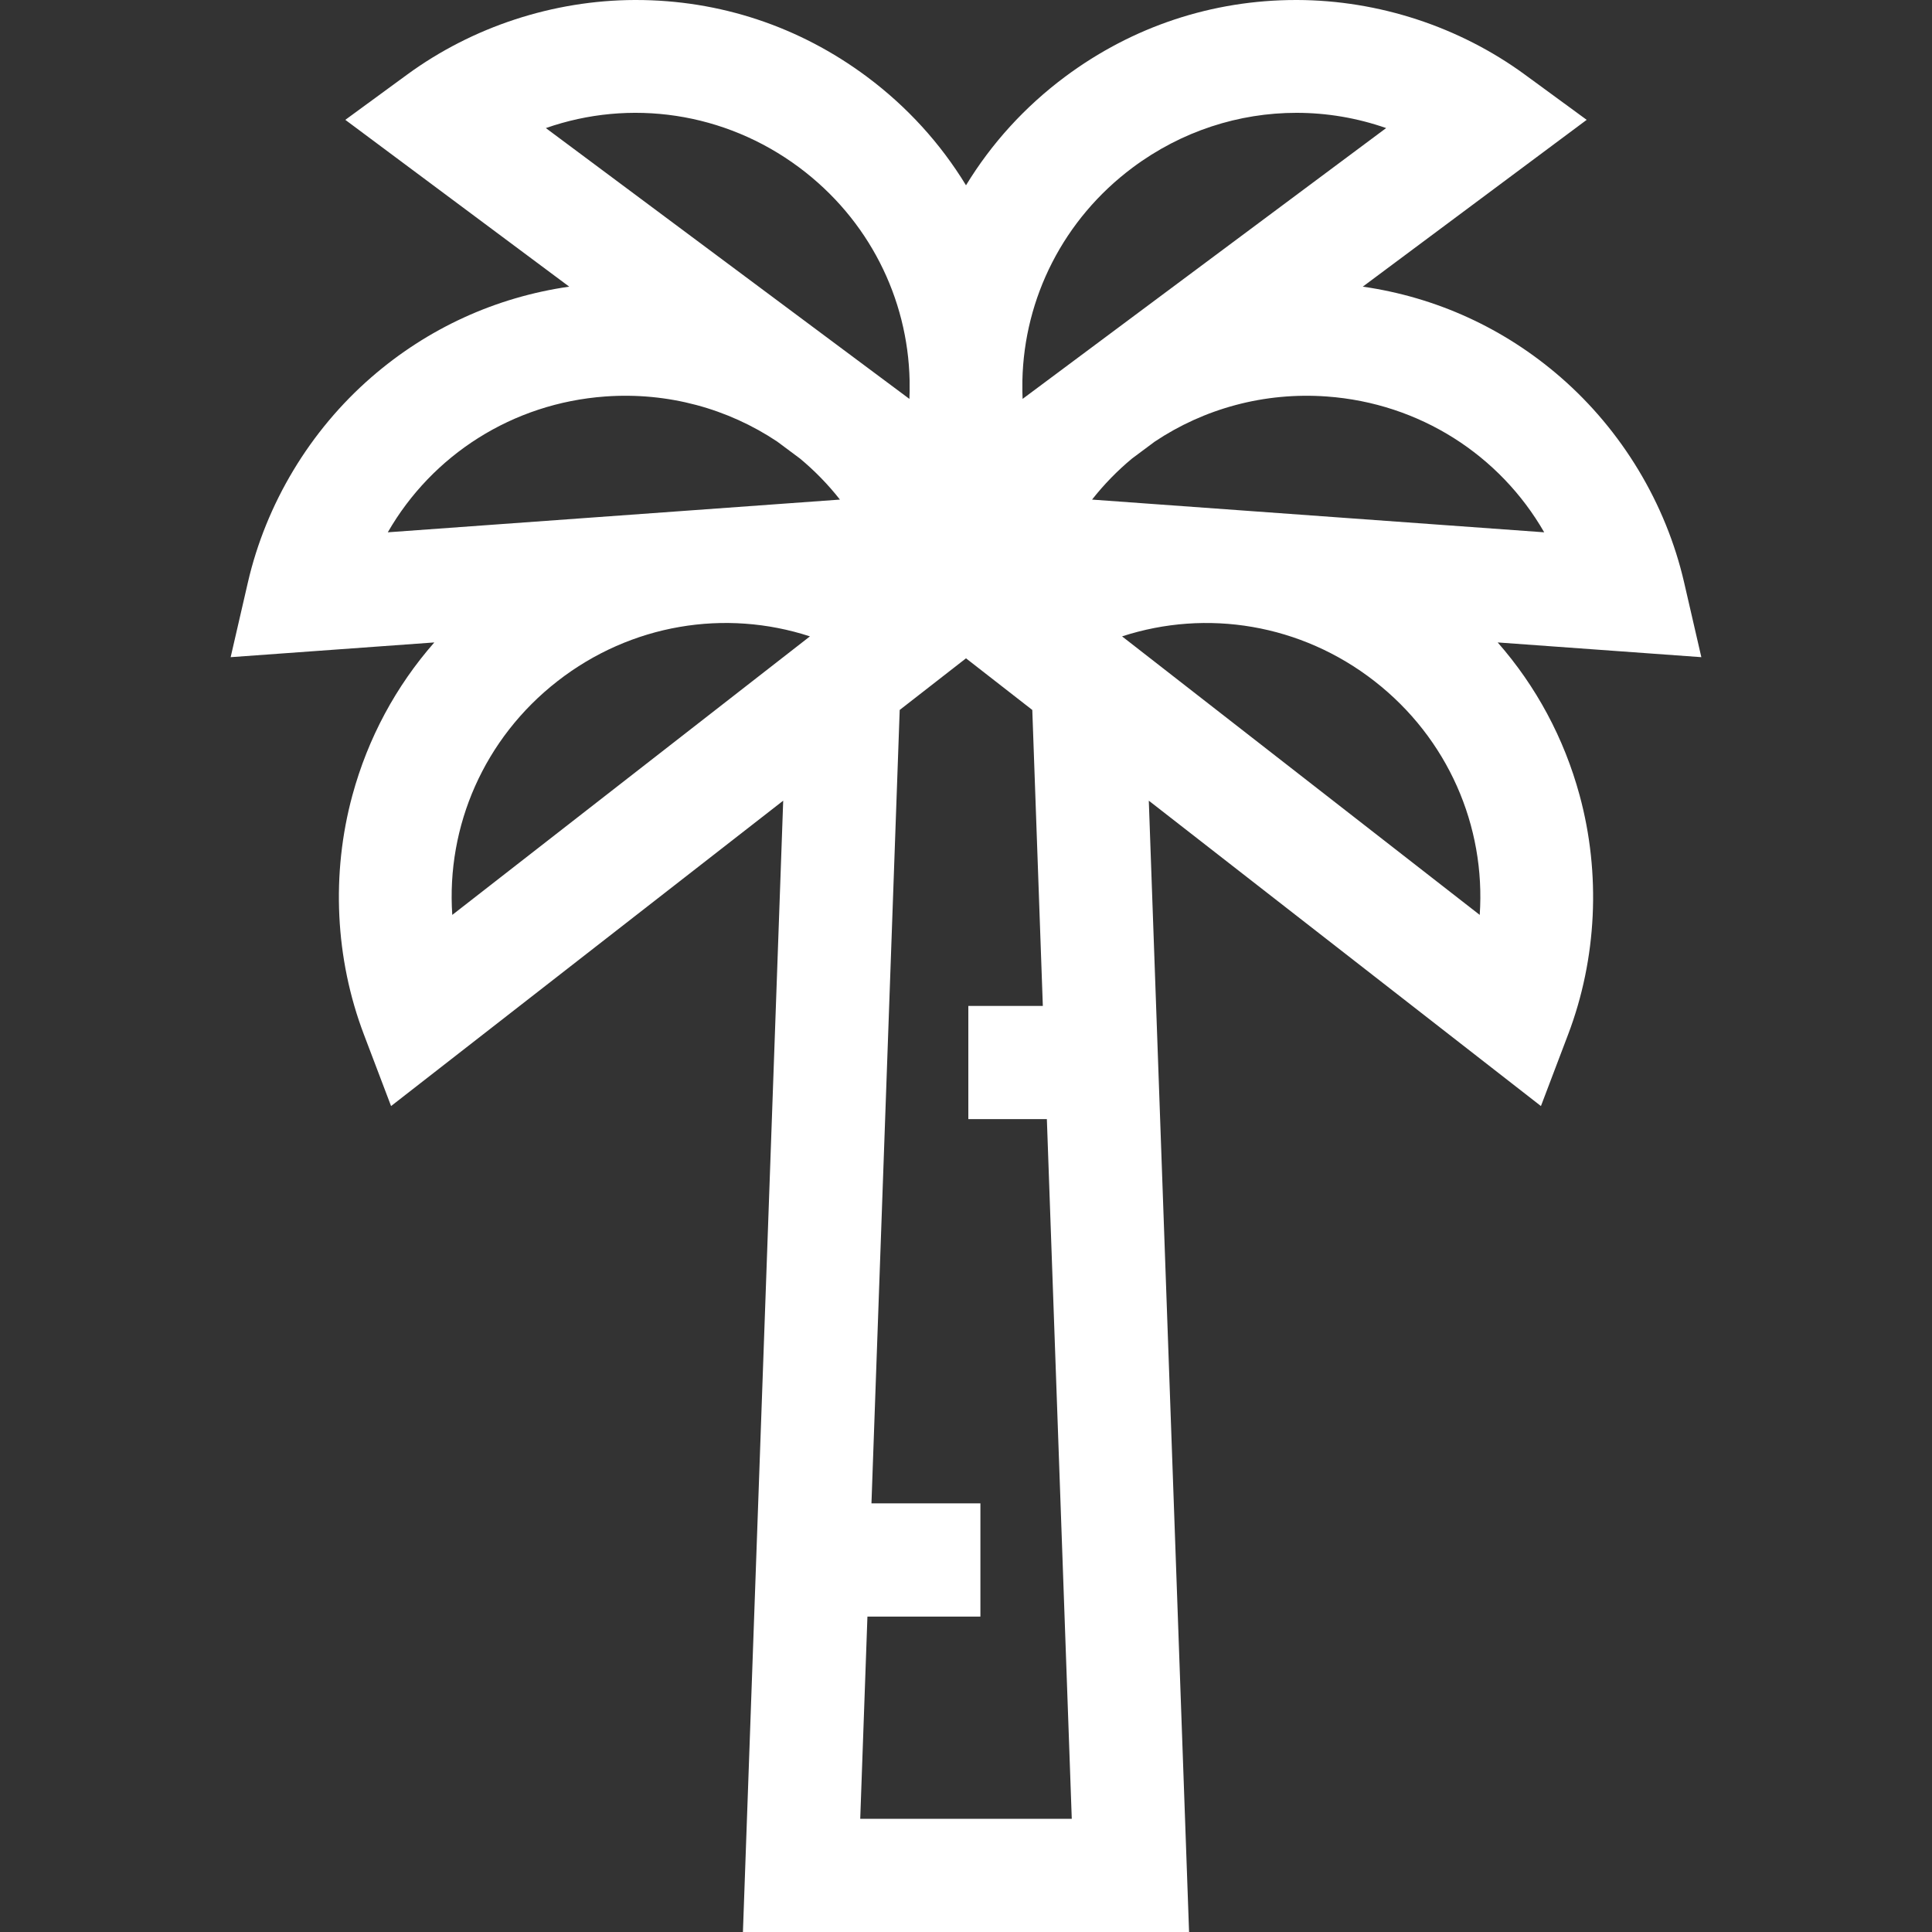 <?xml version="1.0" encoding="iso-8859-1"?>
<!-- Generator: Adobe Illustrator 19.0.0, SVG Export Plug-In . SVG Version: 6.00 Build 0)  -->
<svg xmlns="http://www.w3.org/2000/svg" xmlns:xlink="http://www.w3.org/1999/xlink" version="1.1" id="Capa_1" x="0px" y="0px" viewBox="0 0 512 512" style="enable-background:new 0 0 512 512;" xml:space="preserve" width="512px" height="512px">
<rect x="0" y="0" width="512" height="512" fill="#333333" stroke="none"/>
<g>
	<g>
		<path d="M396.902,170.253l53.971,3.904l-4.563-19.796c-4.821-20.913-16.435-40.22-32.703-54.364    c-14.964-13.011-32.975-21.23-52.456-24.034l59.338-44.203l-16.395-11.997C386.775,7.089,365.366,0.07,343.808,0    c-0.114,0-0.227,0-0.341,0c-22.187,0-43.336,7.021-61.18,20.313c-10.68,7.956-19.529,17.7-26.288,28.79    c-6.759-11.091-15.608-20.834-26.288-28.79C211.868,7.021,190.721,0,168.533,0c-0.113,0-0.228,0-0.341,0    c-21.558,0.07-42.967,7.089-60.286,19.763L91.511,31.76l59.338,44.203c-19.481,2.804-37.492,11.023-52.456,24.034    c-16.268,14.145-27.882,33.451-32.703,54.364l-4.563,19.796l53.971-3.904c-10.179,11.6-17.581,25.329-21.709,40.501    c-5.66,20.802-4.582,43.308,3.037,63.37l7.211,18.993l103.92-80.929L196.883,512h118.233l-10.672-299.812l103.92,80.929    l7.211-18.993c7.618-20.063,8.696-42.568,3.037-63.37C414.483,195.582,407.082,181.854,396.902,170.253z M270.944,100.849    c0.46-21.85,10.844-42.755,29.265-56.477c12.947-9.646,28.155-14.472,43.367-14.472c8.033,0,16.067,1.347,23.766,4.041    L271,105.711c-0.03-0.642-0.047-1.283-0.06-1.923C270.951,102.809,270.96,101.829,270.944,100.849z M144.658,33.941    c22.278-7.796,47.35-4.306,67.133,10.431c18.421,13.722,28.805,34.627,29.266,56.477c-0.016,0.98-0.008,1.959,0.004,2.939    c-0.013,0.641-0.03,1.282-0.06,1.923L144.658,33.941z M119.858,242.46c-1.598-23.552,8.426-46.793,27.89-61.95    c19.464-15.157,44.452-19.185,66.895-11.864L119.858,242.46z M102.77,141.066c11.765-20.464,33.017-34.212,57.623-35.992    c16.619-1.2,32.506,3.227,45.566,11.942l6.053,4.509c3.875,3.221,7.426,6.858,10.581,10.873L102.77,141.066z M227.97,482    l1.908-53.591h29.941v-30h-28.873l7.485-210.265L256,174.462l17.569,13.683l2.793,78.437h-19.743v30h20.811L284.03,482H227.97z     M300,121.516l6.016-4.481c13.067-8.726,28.967-13.161,45.591-11.961c24.606,1.78,45.858,15.527,57.622,35.992l-119.823-8.668    C292.565,128.38,296.12,124.739,300,121.516z M392.143,242.46l-94.785-73.814c22.441-7.315,47.434-3.291,66.895,11.864    C383.716,195.667,393.74,218.908,392.143,242.46z" fill="#FFFFFF"/>
	</g>
</g>
<g>
</g>
<g>
</g>
<g>
</g>
<g>
</g>
<g>
</g>
<g>
</g>
<g>
</g>
<g>
</g>
<g>
</g>
<g>
</g>
<g>
</g>
<g>
</g>
<g>
</g>
<g>
</g>
<g>
</g>
</svg>
